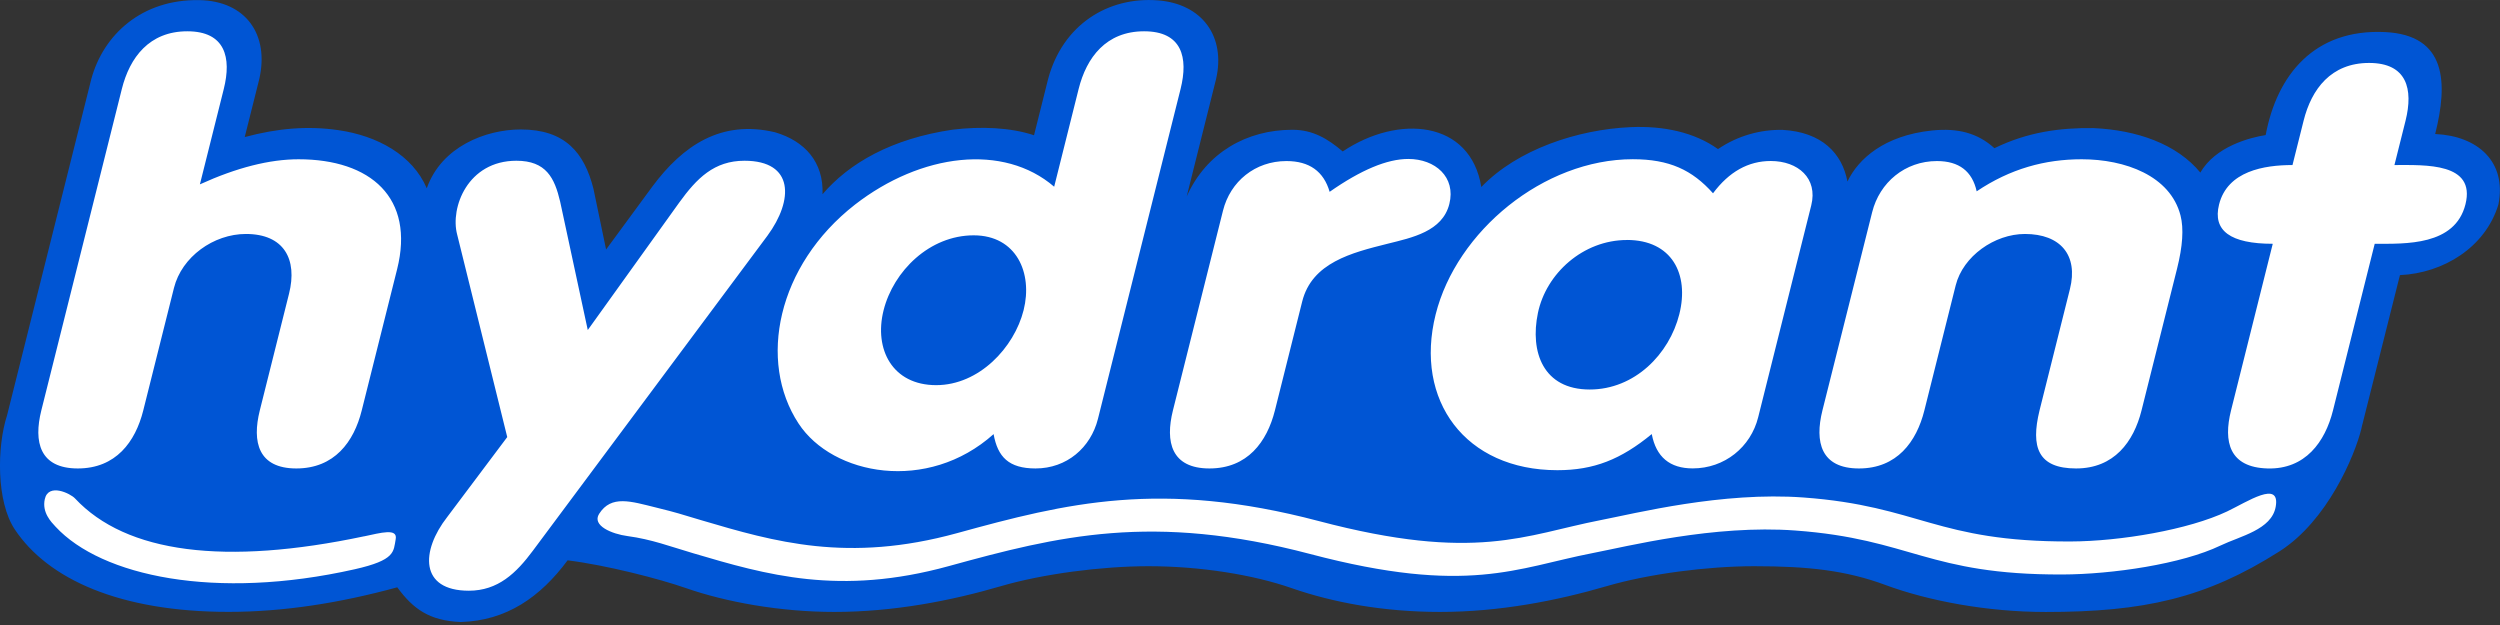 <?xml version="1.0" encoding="UTF-8" standalone="no"?>
<svg
   xmlns:dc="http://purl.org/dc/elements/1.1/"
   xmlns:cc="http://creativecommons.org/ns#"
   xmlns:rdf="http://www.w3.org/1999/02/22-rdf-syntax-ns#"
   xmlns:svg="http://www.w3.org/2000/svg"
   xmlns="http://www.w3.org/2000/svg"
   xmlns:sodipodi="http://sodipodi.sourceforge.net/DTD/sodipodi-0.dtd"
   xmlns:inkscape="http://www.inkscape.org/namespaces/inkscape"
   sodipodi:docname="h_lg.svg"
   inkscape:version="1.0beta2 (2b71d25, 2019-12-03)"
   id="svg1048"
   version="1.1"
   viewBox="0 0 47.625 11.906"
   height="45"
   width="180">
  <rect x="0" y="0" width="47.625" height="11.906" fill="#333333" stroke="none"/>
  <defs
     id="defs1042" />
  <sodipodi:namedview
     inkscape:snap-global="false"
     inkscape:window-maximized="0"
     inkscape:window-y="23"
     inkscape:window-x="0"
     inkscape:window-height="855"
     inkscape:window-width="1440"
     showgrid="false"
     inkscape:document-rotation="0"
     inkscape:current-layer="layer1"
     inkscape:document-units="mm"
     inkscape:cy="24.210266"
     inkscape:cx="-5.3816778"
     inkscape:zoom="12.349611"
     inkscape:pageshadow="2"
     inkscape:pageopacity="0.0"
     borderopacity="1.0"
     bordercolor="#666666"
     pagecolor="#ffffff"
     id="base"
     units="px" />
  <g
     id="layer1"
     inkscape:groupmode="layer"
     inkscape:label="Layer 1">
    <path
       sodipodi:nodetypes="cccccccccccccccccccccccccccccccccccccccccccccccccccccccccccccccc"
       inkscape:connector-curvature="0"
       id="path839"
       d="M 0.392,7.974 2.319,0.864 3.637,0.227 4.501,0.682 V 1.5 L 4.178,2.999 6.192,2.678 8.227,4.006 9.105,2.871 l 1.5,0.021 0.878,2.378 1.95,-2.357 1.264,-0.171 0.857,1.414 1.65,-1.2 1.671,-0.214 1.007,0.3 0.557,-2.1 1.457,-0.707 1.007,0.621 -0.728,3.814 1.478,-1.757 1.2,-0.171 0.578,0.471 1.5,-0.536 0.771,0.428 0.257,1.007 1.907,-1.243 1.671,-0.171 1.114,0.536 1.007,-0.493 0.878,0.193 0.493,1.157 1.05,-1.157 1.264,-0.171 0.493,0.45 1.671,-0.557 1.585,0.343 0.814,0.814 1.585,-1.307 0.557,-1.264 1.264,-0.428 0.814,0.514 v 1.478 l 1.071,0.386 0.021,0.814 -0.707,0.707 -1.05,0.129 -1.05,3.942 -1.393,1.65 -3.085,0.943 -3.064,-0.214 -3.278,-0.793 -5.977,1.028 -5.935,-1.071 -5.785,1.157 L 10.776,10.284 9.598,11.419 8.377,11.591 7.691,10.798 5.463,11.355 2.378,11.184 0.279,9.577 Z"
       style="fill:#ffffff;stroke:none;stroke-width:0.265px;stroke-linecap:butt;stroke-linejoin:miter;stroke-opacity:1" />
    <path
       d="m 7.568,11.188 c 0.3,0.41 0.611,0.638 1.21,0.661 0.87,-0.024 1.516,-0.475 2.035,-1.175 0.732,0.091 1.738,0.349 2.254,0.529 0.76,0.265 1.792,0.454 2.828,0.454 1.13,0 2.221,-0.212 3.177,-0.492 0.793,-0.232 1.913,-0.379 2.808,-0.379 0.988,0 1.992,0.162 2.724,0.417 0.788,0.274 1.748,0.454 2.83,0.454 1.129,0 2.22,-0.212 3.177,-0.492 0.793,-0.232 1.913,-0.379 2.807,-0.379 1.036,0 1.755,0.081 2.506,0.36 0.805,0.297 1.919,0.512 3.048,0.512 1.861,0 3.045,-0.26 4.451,-1.154 0.913,-0.58 1.435,-1.822 1.561,-2.336 0.006,-0.025 0.011,-0.051 0.017,-0.077 l 0.003,-0.008 0.715,-2.842 c 0.829,-0.038 1.629,-0.529 1.876,-1.346 0.162,-0.815 -0.395,-1.305 -1.202,-1.342 l -0.003,-7.46e-5 C 46.636,1.578 46.61,0.667 45.435,0.611 44.09,0.546 43.376,1.424 43.161,2.573 42.865,2.619 42.201,2.789 41.917,3.288 41.468,2.742 40.707,2.476 39.875,2.44 39.243,2.432 38.625,2.515 37.994,2.823 37.678,2.537 37.303,2.434 36.803,2.486 35.897,2.581 35.4,3.025 35.194,3.458 35.092,2.919 34.706,2.516 33.958,2.474 33.546,2.466 33.109,2.58 32.728,2.84 32.279,2.52 31.692,2.394 31.062,2.422 30.058,2.466 28.905,2.846 28.219,3.563 28.014,2.294 26.644,2.172 25.579,2.885 25.298,2.648 25.015,2.471 24.617,2.472 c -0.86,0.002 -1.633,0.426 -2.011,1.272 L 23.166,1.507 C 23.353,0.695 22.902,0.072 22.058,0.007 21.106,-0.067 20.242,0.472 19.966,1.507 l -0.268,1.07 C 19.25,2.425 18.669,2.406 18.149,2.47 16.982,2.641 16.174,3.11 15.669,3.7 15.693,3.09 15.334,2.686 14.762,2.519 13.737,2.277 13.008,2.772 12.427,3.554 L 11.546,4.753 11.305,3.594 C 11.131,2.907 10.764,2.466 9.92,2.466 9.246,2.467 8.406,2.798 8.13,3.587 7.859,2.952 7.188,2.587 6.451,2.48 5.867,2.394 5.291,2.442 4.662,2.611 L 4.939,1.507 C 5.133,0.663 4.686,0.018 3.796,0.002 2.701,-0.017 1.969,0.661 1.739,1.507 L 0.135,7.91 c -0.196,0.605 -0.205,1.646 0.146,2.174 0.63,0.949 2.003,1.572 4.074,1.572 1.059,0 2.13,-0.172 3.213,-0.468 z M 3.808,3.512 C 4.508,3.193 5.136,3.034 5.688,3.034 c 1.374,0 2.218,0.735 1.877,2.095 L 6.891,7.819 C 6.742,8.418 6.37,8.924 5.645,8.924 c -0.726,0 -0.846,-0.505 -0.696,-1.105 L 5.506,5.595 C 5.671,4.939 5.41,4.457 4.685,4.457 c -0.617,0 -1.223,0.436 -1.371,1.028 L 2.729,7.819 C 2.579,8.418 2.207,8.924 1.482,8.924 0.756,8.924 0.637,8.419 0.787,7.819 L 2.321,1.695 C 2.471,1.095 2.844,0.596 3.568,0.596 c 0.723,0 0.845,0.5 0.695,1.099 z m 7.389,2.775 1.742,-2.428 c 0.335,-0.463 0.665,-0.797 1.243,-0.797 0.947,0 0.938,0.749 0.437,1.429 l -4.467,5.999 c -0.318,0.428 -0.665,0.763 -1.221,0.763 -0.939,0 -0.918,-0.756 -0.41,-1.406 L 9.663,8.326 8.709,4.468 C 8.573,3.958 8.908,3.062 9.837,3.062 c 0.567,0 0.728,0.327 0.834,0.78 z m 8.885,-2.73 0.466,-1.862 c 0.15,-0.6 0.523,-1.099 1.247,-1.099 0.723,0 0.845,0.5 0.695,1.099 l -1.574,6.284 c -0.138,0.549 -0.594,0.945 -1.189,0.945 -0.509,0 -0.721,-0.218 -0.799,-0.654 C 17.671,9.396 15.862,9.059 15.212,8.067 14.435,6.883 14.801,5.058 16.287,3.898 17.547,2.92 19.119,2.727 20.082,3.557 Z m -1.533,0.926 c -0.84,0 -1.529,0.68 -1.717,1.429 -0.186,0.743 0.17,1.425 1.002,1.425 0.817,0 1.487,-0.715 1.666,-1.429 0.178,-0.71 -0.139,-1.425 -0.951,-1.425 z m 6.781,-0.829 c 0.597,-0.418 1.096,-0.626 1.498,-0.626 0.513,0 0.91,0.345 0.782,0.857 -0.131,0.525 -0.711,0.642 -1.18,0.759 -0.678,0.17 -1.437,0.358 -1.623,1.099 l -0.52,2.076 C 24.136,8.418 23.765,8.924 23.04,8.924 c -0.726,0 -0.846,-0.505 -0.696,-1.105 L 23.298,4.013 c 0.139,-0.557 0.612,-0.945 1.209,-0.945 0.435,0 0.709,0.195 0.823,0.587 z m 6.136,4.615 c -0.589,0.484 -1.103,0.688 -1.798,0.688 -1.754,0 -2.729,-1.329 -2.319,-2.967 0.397,-1.584 2.056,-2.957 3.756,-2.957 0.696,0 1.131,0.204 1.528,0.649 0.306,-0.411 0.673,-0.615 1.1,-0.615 0.519,0 0.901,0.328 0.771,0.846 l -1.011,4.037 c -0.142,0.567 -0.639,0.973 -1.247,0.973 -0.435,0 -0.697,-0.217 -0.78,-0.654 z M 30.993,4.572 c -0.836,0 -1.54,0.638 -1.696,1.391 -0.154,0.742 0.1,1.457 0.987,1.457 0.857,0 1.517,-0.675 1.707,-1.435 0.192,-0.765 -0.143,-1.414 -0.998,-1.414 z M 37.655,3.645 c 0.641,-0.431 1.302,-0.611 2.001,-0.611 0.827,0 1.688,0.313 1.883,1.071 0.064,0.249 0.041,0.587 -0.066,1.013 L 40.796,7.819 c -0.15,0.598 -0.522,1.105 -1.247,1.105 -0.726,0 -0.867,-0.406 -0.696,-1.105 l 0.579,-2.312 c 0.162,-0.645 -0.179,-1.05 -0.857,-1.05 -0.577,0 -1.179,0.421 -1.319,0.979 l -0.597,2.383 c -0.15,0.598 -0.522,1.105 -1.246,1.105 -0.726,0 -0.846,-0.505 -0.696,-1.105 L 35.665,4.041 c 0.141,-0.564 0.624,-0.973 1.234,-0.973 0.42,0 0.672,0.193 0.757,0.578 z m 7.583,1 -0.795,3.175 C 44.293,8.418 43.916,8.944 43.197,8.924 42.47,8.904 42.351,8.419 42.501,7.819 l 0.795,-3.175 c -0.806,0 -1.148,-0.249 -1.023,-0.748 0.16,-0.639 0.861,-0.752 1.399,-0.752 l 0.212,-0.846 c 0.15,-0.6 0.522,-1.099 1.247,-1.099 0.724,0 0.844,0.501 0.695,1.099 l -0.212,0.846 c 0.593,0 1.552,-0.048 1.353,0.748 -0.198,0.792 -1.145,0.752 -1.728,0.752 z M 6.938,10.216 C 4.288,10.777 2.406,10.54 1.429,9.495 1.343,9.402 0.921,9.194 0.853,9.51 0.798,9.763 0.973,9.942 1.06,10.035 c 0.874,0.942 3.046,1.406 5.694,0.81 0.783,-0.176 0.74,-0.335 0.784,-0.574 0.04,-0.214 -0.282,-0.121 -0.6,-0.054 z M 43.352,9.654 c 0.092,-0.52 -0.543,-0.093 -0.926,0.089 C 41.694,10.09 40.396,10.312 39.443,10.315 36.877,10.323 36.574,9.64 34.356,9.477 32.807,9.363 31.159,9.779 30.488,9.909 29.058,10.187 28.122,10.718 25.118,9.925 22.113,9.133 20.315,9.583 18.233,10.156 16.15,10.729 14.752,10.321 13.366,9.912 12.92,9.78 12.926,9.774 12.496,9.668 12.02,9.551 11.644,9.424 11.413,9.789 c -0.142,0.225 0.247,0.384 0.54,0.423 0.466,0.063 0.809,0.197 1.255,0.328 1.387,0.41 2.785,0.818 4.867,0.244 2.082,-0.573 3.88,-1.023 6.885,-0.23 3.004,0.793 3.941,0.261 5.371,-0.016 0.67,-0.13 2.319,-0.546 3.868,-0.432 2.217,0.163 2.521,0.845 5.086,0.838 0.958,-0.003 2.284,-0.2 3.014,-0.551 0.377,-0.181 0.975,-0.301 1.053,-0.739 z"
       style="fill:#0055d4;fill-rule:evenodd;stroke-width:0.373"
       id="path951"
       inkscape:connector-curvature="0" />
  </g>
</svg>
